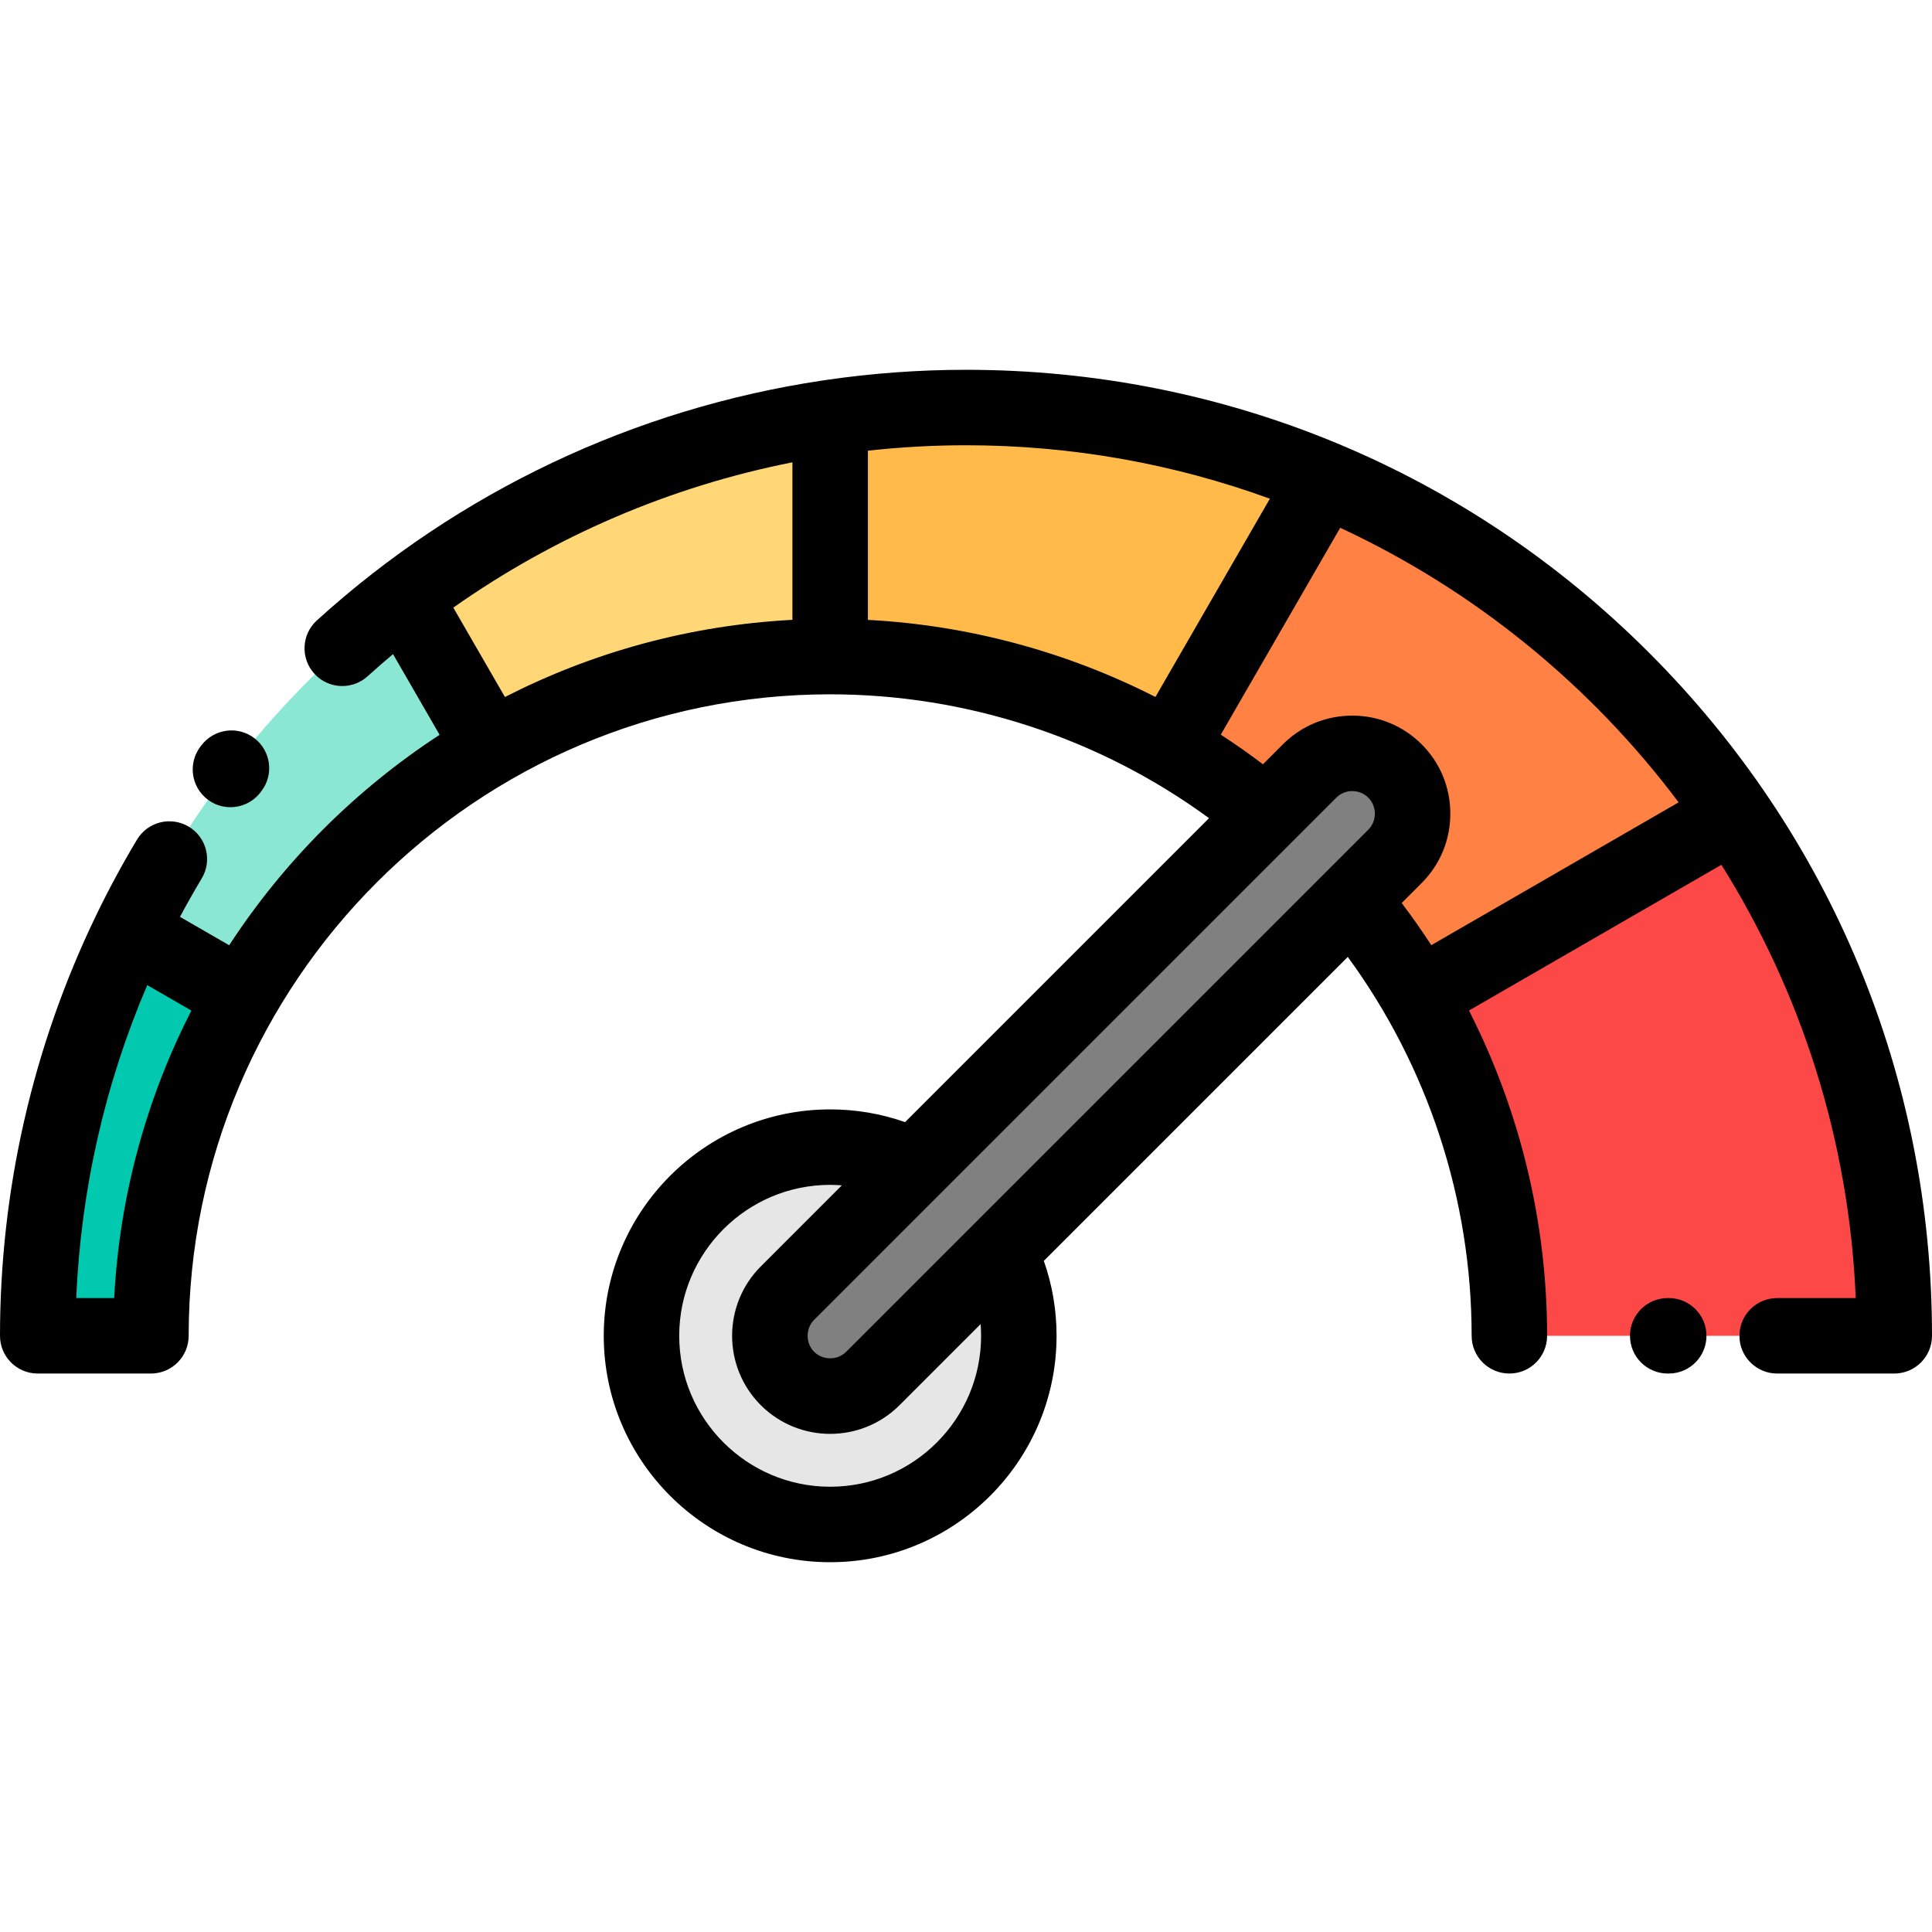 <svg height="512pt" viewBox="0 -97 512 511" width="512pt" xmlns="http://www.w3.org/2000/svg"><g fill-rule="evenodd"><path d="m242.188 211.688c-6.684-3.32-14.219-5.188-22.188-5.188-27.613 0-50 22.387-50 50s22.387 50 50 50 50-22.387 50-50c0-7.969-1.867-15.5-5.184-22.188l-33.5 33.504c-6.227 6.223-16.406 6.219-22.629 0-6.223-6.227-6.223-16.406 0-22.629zm0 0" fill="#e6e6e6"/><path d="m242.188 211.688-33.5 33.5c-6.223 6.223-6.223 16.406 0 22.629s16.402 6.223 22.629 0l33.5-33.504 104.867-104.867c6.227-6.223 6.227-16.406 0-22.629-6.219-6.223-16.402-6.223-22.625 0zm0 0" fill="#808080"/><path d="m375.902 166.492c15.324 26.477 24.098 57.215 24.098 90.008h102c0-51.262-15.68-98.867-42.508-138.27zm0 0" fill="#fd4848"/><path d="m375.902 166.492 83.59-48.262c-26.641-39.129-64.27-70.176-108.449-88.699l-41.031 71.062c9.004 5.215 17.516 11.184 25.445 17.824l11.602-11.602c6.223-6.223 16.406-6.223 22.625 0 6.227 6.223 6.227 16.406 0 22.629l-11.598 11.598c6.637 7.934 12.605 16.441 17.816 25.449zm0 0" fill="#ff8244"/><path d="m310.012 100.598 41.031-71.066c-29.242-12.258-61.352-19.031-95.043-19.031-12.227 0-24.25.891-36 2.613v63.387c32.793 0 63.535 8.773 90.012 24.098zm0 0" fill="#ffba4a"/><path d="m220 76.5v-63.387c-42.074 6.172-80.688 22.992-113.016 47.637l23 39.84c26.48-15.32 57.223-24.09 90.016-24.09zm0 0" fill="#ffd777"/><path d="m129.984 100.59-23-39.836c-30.602 23.332-55.57 53.676-72.504 88.637l29.609 17.094c15.805-27.312 38.582-50.09 65.895-65.895zm0 0" fill="#8ae7d3"/><path d="m40 256.5h-30c0-38.391 8.801-74.727 24.484-107.105l29.605 17.09c.035-.062-24.09 36.711-24.09 90.016zm0 0" fill="#00c9af"/></g><path d="m54.996 114.352c1.812 1.391 3.949 2.062 6.07 2.062 3.004 0 5.977-1.348 7.949-3.918l.266-.348c3.355-4.387 2.523-10.66-1.863-14.016-4.383-3.359-10.66-2.523-14.02 1.859l-.266.348c-3.355 4.383-2.523 10.656 1.863 14.012zm0 0"/><path d="m442.234 246.5h-.27c-5.523 0-10 4.477-10 10s4.477 10 10 10h.27c5.523 0 10-4.477 10-10s-4.477-10-10-10zm0 0"/><path d="m437.02 75.48c-48.352-48.352-112.641-74.98-181.02-74.98-12.449 0-24.797.91-36.957 2.68-.375.035-.742.09-1.105.164-49.707 7.441-96.277 29.355-133.957 63.562-4.09 3.711-4.395 10.035-.684 14.125 3.715 4.09 10.039 4.395 14.125.684 2.211-2.008 4.461-3.953 6.734-5.863l12.344 21.383c-22.234 14.504-41.266 33.531-55.766 55.766l-13.035-7.523c1.836-3.438 3.75-6.832 5.758-10.18 2.844-4.738 1.305-10.879-3.43-13.719-4.738-2.844-10.879-1.305-13.719 3.43-3.918 6.531-7.523 13.227-10.828 20.059-.051.109-.109.219-.156.328-16.617 34.488-25.324 72.465-25.324 111.105 0 5.523 4.477 10 10 10h30c5.523 0 10-4.477 10-10 0-93.738 76.262-170 170-170 36.156 0 71.402 11.59 100.406 32.824l-80.551 80.551c-6.348-2.234-12.996-3.375-19.855-3.375-33.086 0-60 26.918-60 60 0 33.086 26.914 60 60 60 33.082 0 60-26.914 60-60 0-6.859-1.141-13.508-3.375-19.855l80.551-80.551c21.234 29.008 32.824 64.254 32.824 100.406 0 5.523 4.477 10 10 10s10-4.477 10-10c0-30.117-7.207-59.672-20.703-86.199l66.898-38.621c21.016 33.582 33.832 72.793 35.598 114.82h-20.828c-5.523 0-10 4.477-10 10s4.477 10 10 10h31.035c5.523 0 10-4.477 10-10 0-68.379-26.629-132.668-74.98-181.02zm-406.758 171.02h-10.051c1.211-28.668 7.609-56.77 18.812-82.938l11.691 6.75c-11.801 23.086-19.031 48.879-20.453 76.188zm306.27-211.836-30.332 52.535c-23.582-11.996-49.559-19.012-76.199-20.422v-44.84c8.59-.945 17.266-1.438 26-1.438 28.27 0 55.387 5.008 80.531 14.164zm-216.398 28.863c27-19.039 57.59-32.117 89.867-38.508v41.746c-27.309 1.426-53.105 8.648-76.188 20.449zm242.48 58.844-138.371 138.371c-2.297 2.301-6.184 2.301-8.484 0-2.301-2.297-2.301-6.184 0-8.484l138.371-138.371c1.121-1.121 2.629-1.738 4.242-1.738 1.613 0 3.121.617 4.242 1.738 1.121 1.121 1.738 2.629 1.738 4.242 0 1.613-.617 3.121-1.738 4.242zm-102.613 134.129c0 22.055-17.945 40-40 40s-40-17.945-40-40 17.945-40 40-40c1.043 0 2.074.055 3.098.133l-21.48 21.484c-10.137 10.137-10.137 26.629 0 36.77 5.066 5.066 11.727 7.602 18.383 7.602 6.66 0 13.316-2.535 18.387-7.602l21.484-21.484c.078 1.027.129 2.059.129 3.098zm119.305-103.52c-2.477-3.812-5.086-7.539-7.84-11.172l5.289-5.293c4.898-4.898 7.598-11.43 7.598-18.387 0-6.957-2.699-13.484-7.598-18.383-4.898-4.898-11.426-7.598-18.383-7.598-6.957 0-13.488 2.699-18.387 7.598l-5.293 5.289c-3.633-2.754-7.359-5.363-11.172-7.84l31.652-54.824c35.574 16.543 66.367 41.691 89.684 72.762zm0 0"/></svg>